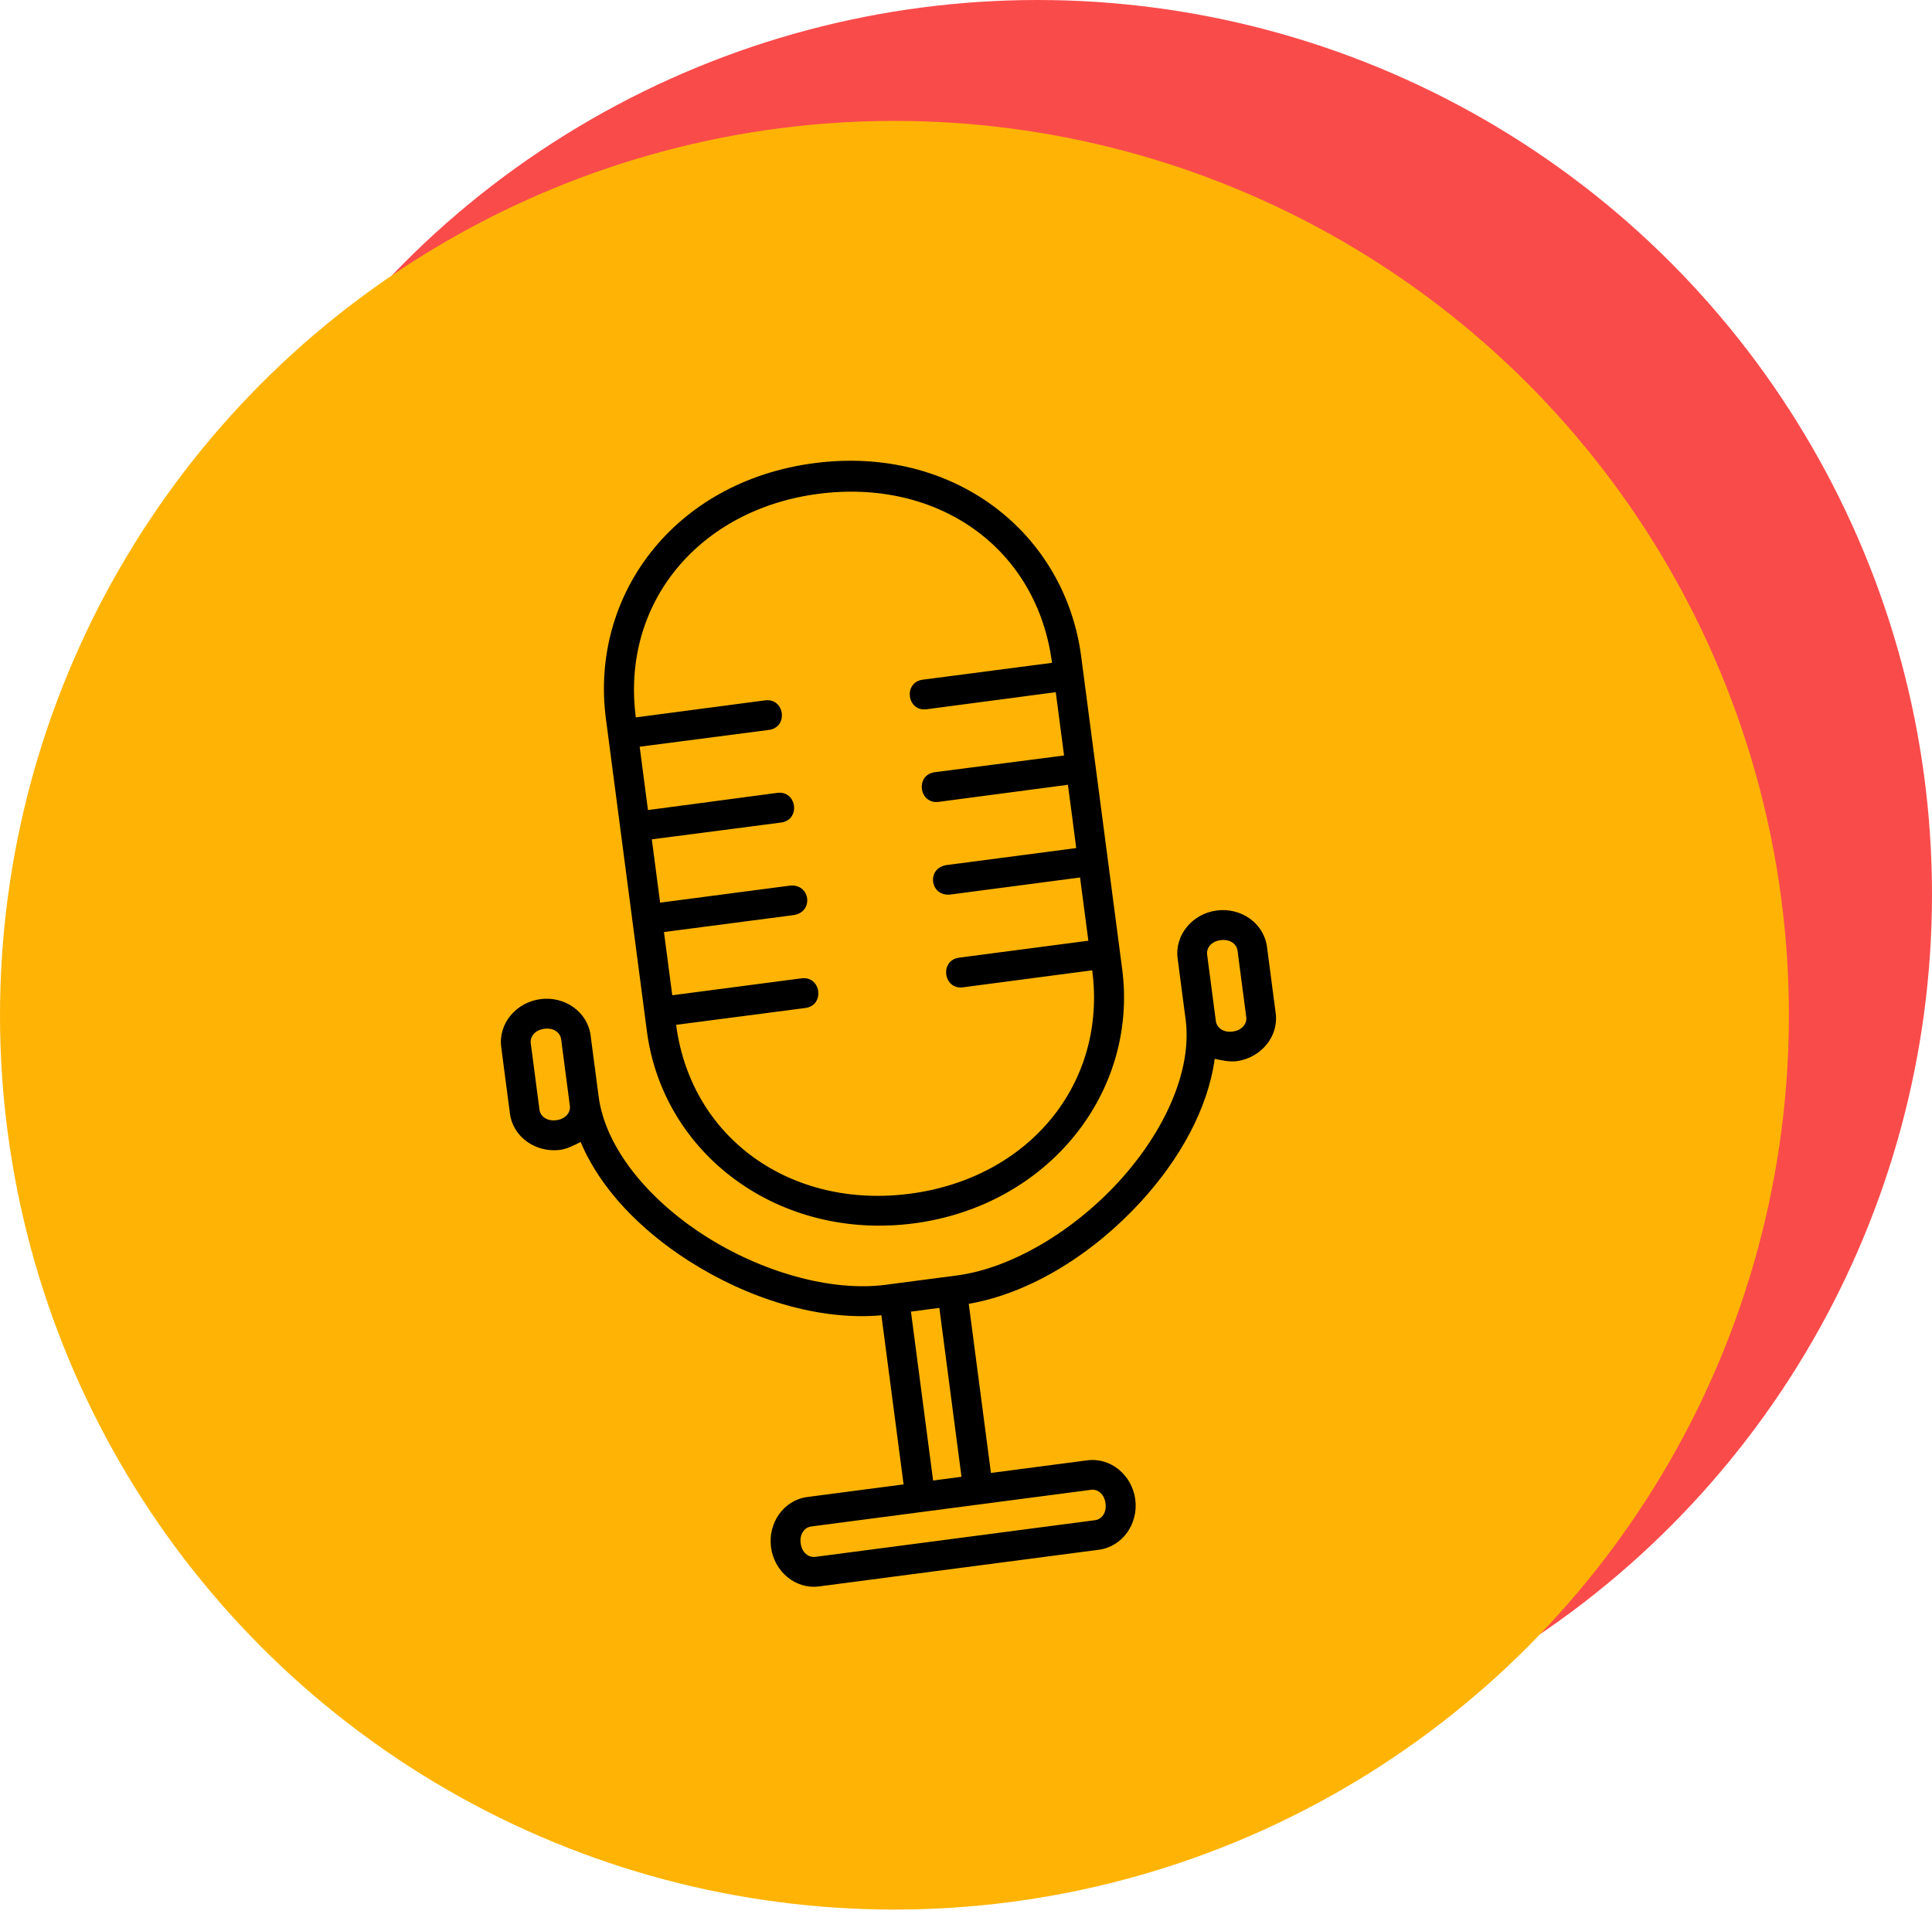 <?xml version="1.0" encoding="UTF-8"?> <svg xmlns="http://www.w3.org/2000/svg" width="108" height="107" viewBox="0 0 108 107" fill="none"> <circle cx="58" cy="50" r="50" fill="#FA4B4B"></circle> <circle cx="50" cy="56.759" r="50" fill="#FFB405"></circle> <path d="M45.347 85.341L60.989 83.291C61.362 83.242 61.732 83.522 61.801 84.049C61.87 84.576 61.585 84.942 61.212 84.99L45.57 87.041C45.196 87.08 44.827 86.81 44.758 86.283C44.689 85.756 44.974 85.39 45.347 85.341ZM50.923 73.329L52.51 73.121L53.748 82.563L52.161 82.771L50.923 73.329ZM68.234 52.561C68.764 52.492 69.13 52.777 69.179 53.15L69.666 56.863C69.714 57.232 69.434 57.602 68.904 57.671C68.377 57.74 68.016 57.454 67.967 57.086L67.48 53.373C67.431 53 67.708 52.63 68.234 52.561ZM30.431 57.517C30.956 57.448 31.32 57.734 31.369 58.107L31.855 61.82C31.904 62.188 31.627 62.558 31.101 62.627C30.57 62.697 30.205 62.411 30.157 62.042L29.67 58.33C29.621 57.956 29.9 57.586 30.431 57.517ZM30.214 55.858C28.854 56.036 27.846 57.223 28.019 58.546L28.506 62.259C28.68 63.581 29.957 64.447 31.282 64.29C31.73 64.235 32.125 64.006 32.459 63.845C33.557 66.47 35.814 68.771 38.493 70.486C41.793 72.6 45.76 73.851 49.271 73.534L50.511 82.988L45.131 83.693C43.806 83.867 42.923 85.147 43.1 86.502C43.278 87.852 44.461 88.866 45.787 88.692L61.428 86.642C62.754 86.468 63.64 85.184 63.463 83.832C63.285 82.477 62.099 81.469 60.773 81.643L55.394 82.348L54.154 72.893C57.628 72.295 61.144 70.064 63.787 67.17C65.933 64.822 67.518 62.017 67.903 59.198C68.269 59.267 68.707 59.386 69.153 59.325C70.473 59.135 71.485 57.969 71.312 56.647L70.825 52.934C70.652 51.612 69.371 50.725 68.016 50.903C66.661 51.08 65.657 52.267 65.831 53.589L66.277 56.996C66.653 59.859 65.092 63.268 62.556 66.044C60.022 68.819 56.547 70.906 53.49 71.307L49.506 71.829C46.447 72.23 42.552 71.109 39.391 69.081C36.224 67.052 33.838 64.16 33.463 61.297L33.016 57.891C32.844 56.568 31.569 55.681 30.214 55.858ZM51.582 37.999C50.48 38.144 50.696 39.797 51.798 39.653L59.018 38.698L59.482 42.237L52.256 43.171C51.15 43.316 51.367 44.975 52.474 44.83L59.697 43.875C59.697 43.875 60.169 47.412 60.161 47.413L52.937 48.36C51.76 48.515 51.976 50.162 53.153 50.008L60.376 49.057L60.84 52.593L53.616 53.54C52.512 53.685 52.729 55.343 53.833 55.198L61.056 54.247C61.888 60.588 57.516 65.866 50.869 66.737C44.216 67.609 38.627 63.636 37.796 57.296L45.021 56.354C46.123 56.209 45.906 54.551 44.803 54.695L37.58 55.642L37.116 52.108L44.34 51.164C45.522 51.01 45.306 49.362 44.125 49.517L36.901 50.464C36.897 50.465 36.437 46.925 36.437 46.925L43.662 45.986C44.769 45.841 44.551 44.183 43.444 44.328L36.222 45.288L35.758 41.747L42.983 40.808C44.085 40.664 43.868 39.01 42.766 39.155L35.543 40.107C34.705 33.711 39.083 28.483 45.735 27.611C52.391 26.738 57.96 30.586 58.808 37.057L51.582 37.999ZM45.51 25.894C37.697 26.919 32.964 33.268 33.871 40.186L36.161 57.65C37.068 64.568 43.577 69.38 51.086 68.396C58.591 67.407 63.635 61.08 62.729 54.167L60.439 36.704C59.532 29.785 53.322 24.87 45.51 25.894Z" fill="black"></path> </svg> 
